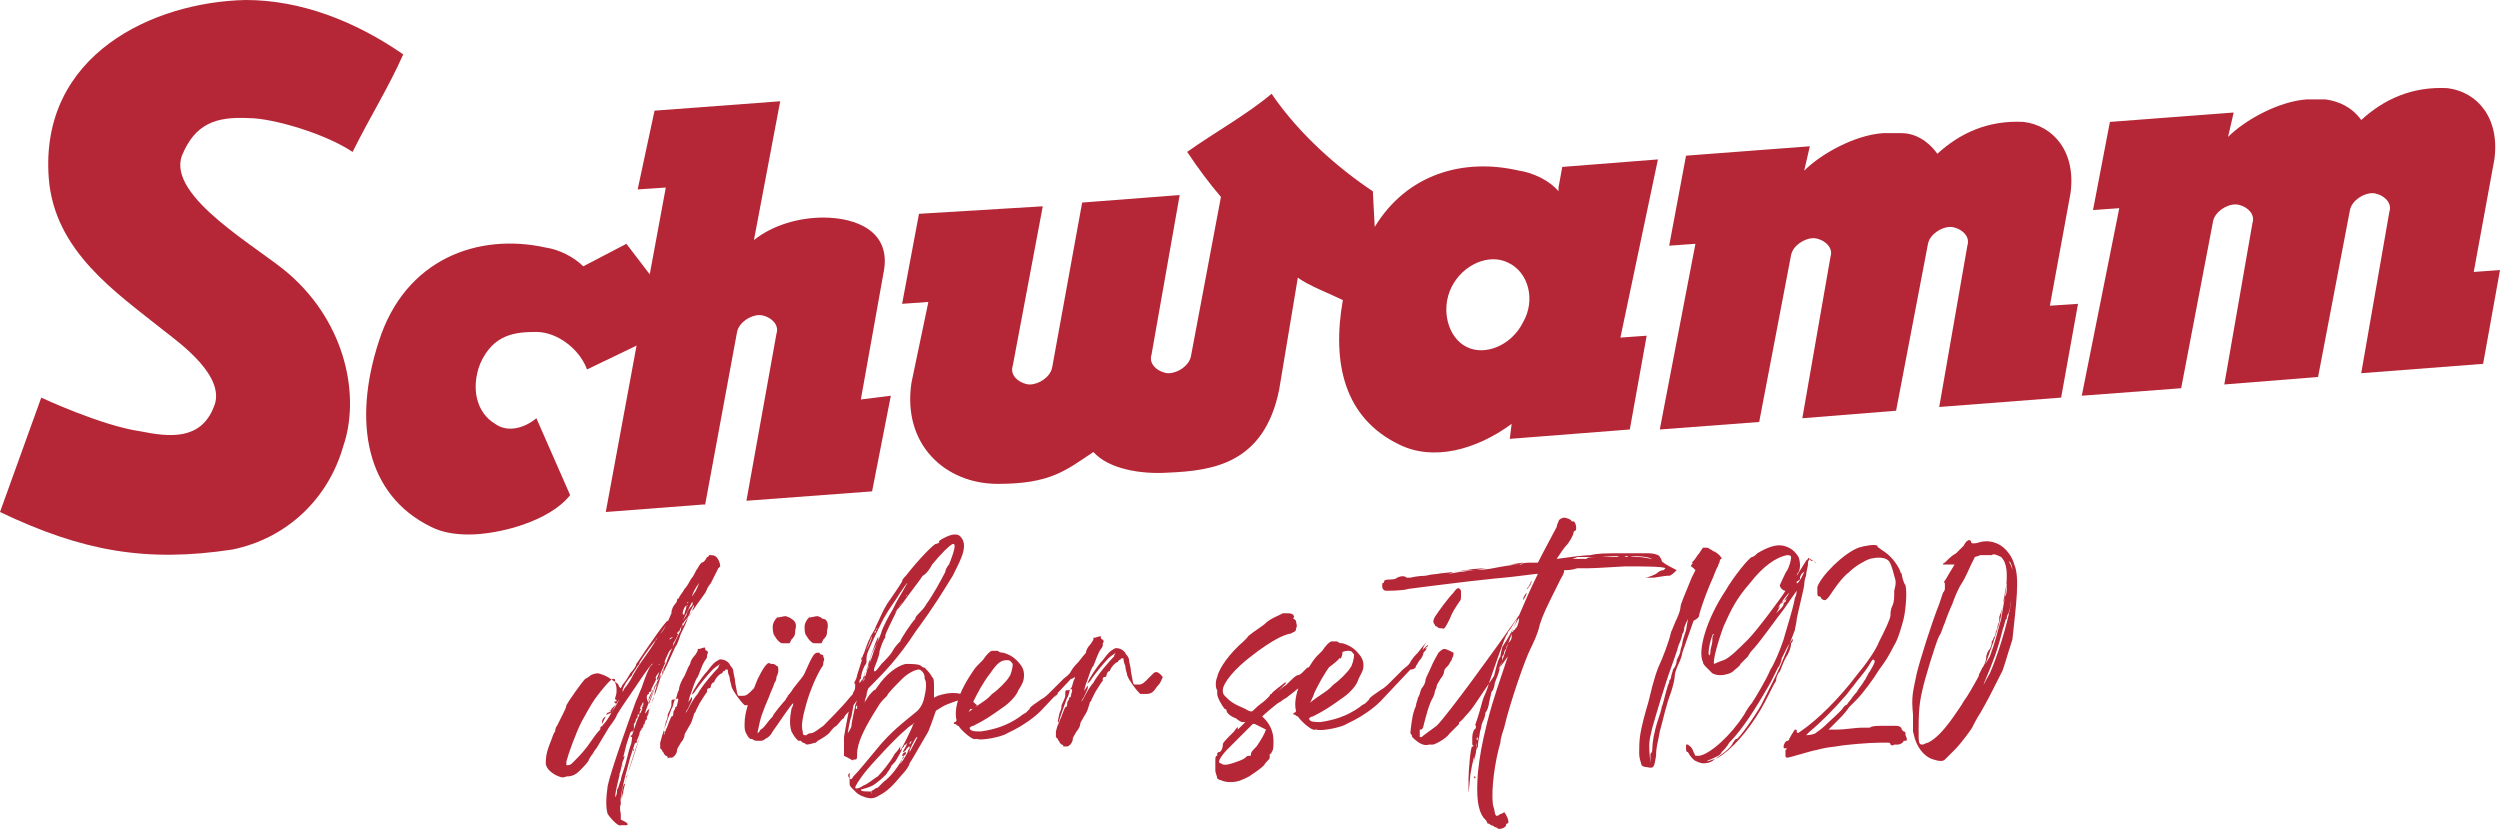 <?xml version="1.0" encoding="UTF-8"?><svg id="Ebene_1" xmlns="http://www.w3.org/2000/svg" viewBox="0 0 133.3 44.2"><defs><style>.cls-1{fill:#b52736;}</style></defs><path class="cls-1" d="m33.4,13l-2.3,1.2c-.5-.5-1.3-.9-2-1-3.6-.8-7.5.6-8.9,5-1.4,4.3-.7,8.2,2.8,9.9.6.3,1.3.4,2,.4h0c1.6,0,4.3-.7,5.4-2.1l-1.8-4.1c-.6.5-1.5.8-2.2.3-1-.6-1.3-1.9-.8-3.2.7-1.6,1.9-1.7,3-1.7s2.3.9,2.7,2l2.7-1.3.7-3.7-1.3-1.7h0Z"/><path class="cls-1" d="m45.9,21.3l1.2-6.7c.5-2.3-1.5-3-3.2-3-1.3,0-2.7.4-3.7,1.2l1.4-7.4-6.7.5-.9,4.2,1.5-.1-3.2,17.3,5.2-.4h.1l1.7-9.2c.1-.5.7-.9,1.2-.9.4,0,1.1.4.9,1l-1.6,8.9,6.7-.5,1-5.1-1.6.2h0Z"/><path class="cls-1" d="m109.3,16.3l1.1-6c.3-2.2-.9-3.6-2.5-3.8-1.9-.1-3.4.6-4.6,1.7h0c-.5-.7-1.2-1.1-1.9-1.1h-1c-1.5.1-3.3,1.1-4.2,2l.3-1.3-6.6.5-.9,4.8,1.4-.1-1.9,9.9,5.3-.4,1.7-8.9c.1-.5.7-.9,1.2-.9.4,0,1.1.4.9,1l-1.5,8.6,5-.4,1.7-8.9c.1-.5.7-.9,1.2-.9.4,0,1.1.4.9,1l-1.5,8.6,6.5-.5.9-5-1.5.1h0Z"/><path class="cls-1" d="m131.9,14.5l1.1-6c.3-2.2-.9-3.6-2.5-3.8-1.9-.1-3.4.6-4.6,1.7h0c-.5-.7-1.2-1-1.9-1.1h-1c-1.5.1-3.3,1.1-4.2,2l.3-1.3-6.6.5-.9,4.7,1.4-.1-2,10,5.3-.4,1.7-8.9c.1-.5.7-.9,1.2-.9.4,0,1.1.4.9,1l-1.5,8.6,5-.4,1.7-8.9c.1-.5.7-.9,1.2-.9.4,0,1.1.4.9,1l-1.5,8.6,6.5-.5.9-5-1.4.1h0Z"/><path class="cls-1" d="m2.6,9.5c.3,3.9,3.6,6.1,6.1,8.1.9.7,3.4,2.5,2.7,4.1-.7,1.8-2.4,1.6-3.9,1.3-2.1-.3-5.3-1.8-5.3-1.8l-2.2,6.1c4.4,2.1,7.8,2.7,12.4,2,2.9-.6,5.1-2.7,5.9-5.5.9-2.6.2-6.5-2.9-9.2-1.6-1.4-6.5-4.1-5.7-6.3.7-1.7,1.8-2.1,3.6-2,1.2,0,4,.8,5.5,1.8,1-2,1.9-3.4,2.7-5.2-2.6-1.8-5.5-2.9-8.4-2.9C8.2.1,2.1,2.9,2.6,9.5h0Z"/><path class="cls-1" d="m88.4,8.5l-5.1.4-.2,1.1v.2c-.5-.6-1.4-1-2.1-1.1-3-.7-6,.2-7.7,3l-.1-1.9c-1.8-1.2-3.9-3-5.4-5.2-1.3,1.1-3.1,2.1-4.5,3.1.6.9,1.2,1.7,1.8,2.4h0l-1.6,8.5c-.1.5-.7.9-1.2.9-.4,0-1.1-.4-.9-1l1.5-8.5-5.2.4-1.6,8.8c-.1.5-.7.9-1.2.9-.4,0-1.1-.4-.9-1l1.6-8.5-6.6.4-.9,4.8,1.4-.1-.9,4.3c-.5,3.3,1.8,5.4,4.6,5.4s3.6-.7,5.1-1.7c.8.9,2.5,1.2,4,1.1,2.4-.1,5.1-.5,5.9-4.4l1-6c.5.4,1.8.9,2.4,1.2-.6,3.4.1,6.3,3,7.7,1.8.9,4.1.3,6-1.1l-.1.8,6.4-.5.9-5-1.4.1,2-9.5h0Zm-7.2,8.7c-.6,1.2-2,1.8-3,1.3s-1.4-2-.8-3.2,2-1.8,3-1.3c1.1.5,1.5,2,.8,3.2h0Z"/><path class="cls-1" d="m34,35.8h0l.1-.1c0-.1,0,0-.1.1h0Zm-1.7,2.4c0,.1-.1.1,0,0q-.2.1-.2.3v.1s.2-.4.2-.4h0Zm5.4-6.8c.1-.2.2-.3.2-.3l.2-.4.2-.4.1-.1c0-.2-.1-.4-.2-.5s-.2-.1-.4-.1c0,0,0,.1-.1.1-.1.2-.2.3-.3.3,0,0-.1.1-.2.3-.1.1-.2.4-.3.5-.1.1-.2.4-.4.6-.1.2-.3.4-.3.5-.1,0-.1.1-.1.1,0,0,0,.1-.1.2-.1.1-.2.3-.2.5-.3.7-.4.9-.6,1.1-.1.1-.2.3-.2.3l-.1.1q0,.1,0,0c.1-.1,0,.1-.5.8-.3.4-.6.9-.7,1.1s-.3.5-.4.6l-.1.2v-.1c0-.1.2-.5.5-.8,0-.1.2-.3.3-.5.1-.2.5-.8.9-1.3s.7-1,.7-1q.1-.1,0-.1c-.1,0-1,1.3-1.6,2.2-.1.1-.1.2-.1.2,0,0-.1.2-.3.4-.1.2-.3.5-.4.6l-.1.2-.1-.1c0-.1-.1-.2-.3-.3-.4-.3-.5-.3-.8-.4q-.2,0-.4.1c-.1.1-.3.2-.3.2-.2.2-.9,1.2-1,1.4,0,.1-.1.3-.2.5l-.3.6c-.1.1-.1.3-.1.3-.1.1-.1.2-.3.7-.2.5-.2.8-.2,1,0,.3.4.6.7.7q.2.1.4,0c.3,0,.5-.1.7-.3s.5-.5.5-.6c0,0,.1-.2.2-.3.1-.2.2-.3.2-.3,0,0,.3-.5.6-1,.1-.2.4-.5.5-.8.3-.5.4-.6,1-1.5s.9-1.3.9-1.2l-.1.1c-.1.1-.3.6-.5,1.2-.1.2-.2.5-.3.7-.4,1.1-1.3,3.6-1.5,4.5-.1.7-.1,1.2,0,1.5.2.3.6.7.7.6h.3c.1,0,.1-.1-.1-.2l-.2-.1v-.3c-.1-.4,0-.7.2-1.5.2-.9.9-2.9,1.4-4.3.1-.2.2-.5.2-.6,0-.2.1-.3.1-.4h0l.2-.4c.1-.2.2-.6.3-.8.2-.6.8-1.9,1.2-2.5.8-1.2.9-1.2,1-1.5h0Zm-3.7,4.1q.1-.2.1-.1s0,0-.1.1l-.1.1.1-.1h0Zm-1.4,2.5c-.1.2-.3.5-.4.6s-.2.3-.2.3h0s0-.1.1-.1q0-.1,0,0t0,0v-.1l-.1.1v.1s-.2.2-.4.5c-.4.6-.7.9-.9,1.1-.1.1-.2.2-.2.2,0,0-.1.1-.2.1h-.1v-.2c.1-.4.5-1.5.8-2.1.5-.9.6-1.1,1-1.6s.6-.7.7-.7.1,0,.1.2c.1.2.1.6,0,.8v.1c.1,0,.1.1,0,.1s0,.1,0,.1q.1,0,0,.1l-.1.1h0l-.1.1s0,.1-.1.1c0-.1,0,0,.1.1-.1-.1-.1,0-.2,0l-.1.1q.1,0,.3-.1c.2-.4.4-.7.4-.7,0,0,0,.1-.4.7h0Zm4.6-6.8c.1-.2.1-.1-.1.3l-.2.3c0-.1.2-.5.3-.6h0Zm-.4,1.2c-.1.1-.2.3-.2.4l-.2.3.5-1q.1.1-.1.3h0Zm0-.6h0q.1,0,0,0,0,.1,0,0h0Zm-.1.3s0-.1,0,0h.1c0-.1,0,0,0,0h-.1c0,.1-.1.1,0,0-.1.1-.1,0,0,0h0Zm-.1.2h0c.1-.1.1,0,0,0,0,.2-.1.3-.1.4s-.1.1-.1,0,.1-.4.2-.4h0Zm-.2.9v.2l-.1.2c0-.1.1-.4.1-.4h0Zm-.3.6c0-.1.1-.1.1-.2h0c0,.1,0,.2-.1.2v.1-.1h0Zm-.4.3q.1,0,0,0,0-.1.1-.1c.1-.1.1,0-.1.1q.1.1,0,0h0Zm-.2.5q0,.1,0,0,0,.1,0,0-.1,0,0,0h0Zm-.2.5q0-.1,0,0h0q-.1.1,0,0h0Zm-.2.3s.1,0,0,0c.1,0,.1.1,0,0q0,.1,0,0c0,.1,0,0,0,0h0Zm-.3.4h0s-.1,0,0,0c-.1,0,0,0,0,0h0Zm-.3.6h0q0,.1,0,0h0Zm.1.6h0v-.1h0c.1,0,.2-.1.1-.2v-.1s0-.1,0,0v.2l.3-.6h0c-.1,0,0-.2.1-.3q.1-.2,0,.1c-.1.2-.1.3,0,.2l-.3.8q-.2.6-.2.5c-.2-.3-.1-.5,0-.5h0Zm-.5.5q.1,0,0,0,0,.1,0,0h0Zm0,.5s0-.1,0,0c0-.1.1-.2.1-.2,0,0,.1,0,0,0s-.1,0,0-.2.1-.2.1-.1v.1h-.1c.1-.1.1.1,0,.3s-.1.3-.1.2q.1,0,0-.1c0,.1-.1.1,0,0h0Zm.3.2s0,.1,0,0q-.1.1,0,0-.1,0,0,0h0Zm-1.2,2.5s0-.1,0,0h0Zm0,.1h0c0,.1-.1.1,0,0-.1.1-.1,0,0,0h0Zm-.1.3h0q0,.1,0,0h0Zm-.1.2c0-.1.1-.1,0,0,.1,0,0,0,0,0v.1-.1h0Zm-.1.8c0,.1,0,.3-.1.4v.2-.2c0-.3.2-1,.4-1.9.1-.2.1-.3.1-.3l-.1.1v.1s.1-.4.2-.8c.2-.6.2-.7.3-.7,0,.1,0,0,.1-.1v-.3s.1-.1.1-.2.1-.1.1-.2v-.1h.1s-.1.2-.2.5l-.2.6c-.1,0-.1.1,0,.1,0,0,0,.3-.1.5-.1.3-.2.8-.3,1.1-.1.3-.2.6-.2.7-.1.2-.1.4-.2.5h0Zm3.8-9.2c-.1.3-.3.7-.4.9-.1.3-.2.6-.3.7-.1.2-.3.7-.6,1.3l-.2.4-.2.6c-.1.3-.2.5-.2.5,0,.1-.4,1.1-.4,1.2,0,0,0,.1-.1.2-.1.3-.8,2.6-.9,2.7,0,.1,0,.3-.1.4q-.1.4-.1.6v.2s0-.3.1-.8h0c-.1,0-.2.8-.2,1.1,0,.2,0,.3,0,.1-.1-.4.2-1.5.5-2.6.5-1.6.7-2,.6-1.8,0,0-.1.3-.2.5s-.1.4-.1.5c0,0,.2-.4.2-.5,0,0,0-.1.1-.2,0-.1.1-.1.1-.2,0,0,0-.1.1-.2,0-.1.1-.1.1-.2v-.1c.1-.1.1-.3.1-.4l-.1.1q-.1.2-.1.1c0-.1,1-2.6,1.1-2.7.1-.1,0,.1-.1.3s-.1.3-.1.3c0,0,.1-.1.1-.2s.1-.3.1-.3q.1-.2,0-.1c-.1.1-.1,0,.1-.4.1-.2.2-.5.2-.6s.1-.2.1-.2v-.2.1s-.1.1-.1.2c0,0-.1.1-.1.2,0,0-.1.2-.1.3s-.1.3-.1.4c-.1.1-.1.2-.1.2,0,0,.1-.1.1-.2s.1-.2.1-.2c0-.1.1-.2.2-.3s.1-.3.1-.3c0,0,.2-.3.3-.6.1-.3.3-.6.4-.7.1-.1.2-.3.2-.4.1-.2.2-.4.2-.3s-.1.2-.1.2c.1-.1,0,.2-.2.4h0Zm-2.9,3.2l-.1.2.1-.2c.1-.1.2-.2.2-.2-.1,0-.1.1-.2.2h0Zm.1,3.4l-.1.1q0,.1.1,0c.1,0,.1-.1,0-.1h0Zm-.1.4l-.1.2h0v-.1c.1.1.1,0,.1-.1.1.1,0,0,0,0h0Zm1.4-3.9s-.1.3-.3.6c-.3.8-.4.9-.4.9,0,.1.1-.2.1-.3l.2-.4c.3-.3.5-.8.4-.8h0Zm-1,1.9l.1-.3s0,.1-.1.1c.1.1,0,.2,0,.2h0Zm-.6,1.7s0-.1.1-.2c.1-.1.1-.2.1-.1h0v-.1s-.1,0-.1.2c-.1.1-.1.2-.1.2h0Zm6.8-3.1c-.1.1-.3.3-.4.4-.2.2-.3.2-.4.2h-.2c-.1,0-.1-.2-.2-.7,0-.2-.1-.5-.1-.6,0-.2-.2-.3-.2-.4l-.1-.1c-.1-.1-.4-.2-.5-.1-.2.1-.3.2-.6.6-.3.3-.8,1.1-.8,1.2-.1.1.1,0,.2-.2.2-.3.7-.9.9-1.1.1-.1.4-.3.4-.3,0,0-.1.1-.1.2-.2.2-.9,1-1.1,1.4-.1.1-.3.4-.4.6-.2.4-.3.5-.2.3.1-.1.3-.6.3-.6v-.1q0-.1-.1.1c-.1.1-.1.2-.1.2,0,0,0-.2.2-.7.1-.3.2-.6.3-.7.1-.2.2-.6.4-.9.1-.1.1-.2.1-.2v-.1c.1-.1,0-.2,0-.2,0,0-.1,0-.1-.1s0-.1-.3,0h-.1v.1s-.1.2-.2.3-.2.3-.2.4c-.2.3-.2.5-.4.8-.1.2-.2.4-.2.6-.1.1-.1.4-.2.5s-.1.4-.2.5c-.3.8-.5,1.4-.6,1.8v.3l.1.1c0,.1.1.1.1.2l.1.1s.1,0,.1.1,0,0,.1,0h.1c.1,0,.3-.2.3-.4,0-.1.1-.2.2-.4.1-.1.2-.3.2-.4s.1-.2.2-.4c.2-.3.2-.4.3-.7,0-.1.1-.1.1-.2l.2-.4c.2-.3.3-.5.4-.6v-.1s0-.1.1-.1c0,0,.1,0,.1-.1s.1-.2.1-.2c0,0,.1,0,.1-.1.1-.2.3-.4.4-.4h0s.1-.2.1-.1h0l.1-.1h.1s0,.2.1.4c0,.2.1.4.1.5.1.3.5.8.6.9l.1.1h.3c.3,0,.4-.1.6-.4.2-.2.2-.3.3-.5q-.2-.5-.5-.2h0Zm-4.2.5q.1,0,0,0s0,.1,0,0q0,.1,0,0h0Zm-.8,2.4q0,.1,0,0,0,.1,0,0c0,.1,0,0,0,0q.1,0,0,0h0Zm.7-1.8c0,.1-.1.1-.1.1v.1s-.1.1-.1.2,0,.2-.1.2c0,0-.1.2-.2.5-.1.2-.2.5-.2.5q-.1.1,0,0v-.1h0s.1-.1,0-.1h0s0-.1.1-.5c.1-.2.1-.3.1-.4h0s.2-.4.2-.5v-.2q0-.1.1-.1h.1c.3-.2.1.2.1.3h0Zm.2-.7s-.1.1,0,0q-.1,0,0,0h0Zm9.7-.7s-.1.1-.2.3-.3.5-.5.7c-.4.5-1.2,1.3-1.4,1.5-.3.2-.5.4-.7.4q-.1,0-.2.1h-.1q-.1,0-.1-.2c-.1-.3,0-.8.2-1.5s.5-1.4.8-1.9c.1-.1.1-.2.1-.3.1-.2,0-.2,0-.3s-.1-.1-.1-.1c0,0-.1,0-.1-.1h-.1c-.2,0-.3.2-.7,1.1-.1.2-.2.3-.6.8-.1.2-.3.4-.3.4,0,.1-.1.1-.1.2-.1.1-.7.8-.7.9-.2.2-.4.5-.5.6s-.2.1-.2.2l-.1.1v-.1c.1-.4.1-.6.3-1.1.1-.3.3-.7.4-1,.1-.2.2-.5.2-.5,0,0,.1-.1.1-.3.1-.2.1-.3.1-.4q0-.2-.1-.2-.1-.1-.2-.1h-.1s-.1-.1-.2,0-.2.2-.5.8c-.4,1-.7,1.7-.7,2.4,0,.3,0,.4.2.7l.1.1h.1c.1.1.2.1.4.1.1,0,.2,0,.3-.1.2-.1.3-.2.4-.4.3-.4,1-1.5,1.1-1.5,0,0,0,.1-.1.3-.1.5-.1.9,0,1.2.1.2.3.5.4.5h.1l.1.1c.1,0,.2.1.2.1.2,0,.4-.1.5-.1l.1-.1c.2-.1.5-.3.6-.4.1-.1.2-.3.4-.4.2-.2.3-.4.4-.4,0-.1.1-.2.2-.3.2-.2.5-.7.6-.8.2-.4.2-.5.2-1,0,.1,0,0,0,0h0Zm-3.8-3.2s-.1-.1-.2-.1c-.1-.1-.3,0-.4,0s-.1.1-.1,0h0c-.1,0-.3.3-.3.5,0,.1,0,.4.1.5.1.2.3.4.4.4h.4l.1-.2c.2-.2.2-.3.2-.5.1-.3,0-.5-.2-.6h0Zm1.7,0c-.1,0-.1-.1-.2-.1-.1-.1-.3,0-.4,0s-.1.1-.1,0h0c-.1,0-.3.3-.3.5s0,.4.1.5c.1.2.3.4.4.4h.4l.1-.2c.2-.2.2-.3.2-.5.1-.3,0-.6-.2-.6h0Zm4.2,7.3h.1l.1-.1v-.1c-.1,0-.2.1-.2.2h0Zm3.4-3.2c-.4-.2-.9-.2-1.5,0l-.2.1v-.5c0-.4,0-.5-.1-.6-.1-.2-.3-.4-.4-.5-.1,0-.2-.1-.2-.1-.1-.1-.6-.1-.8-.1-.5.1-1.1.6-1.5,1.2-.1.1-.1.2-.2.2-.2.2-.3.3-.4.5-.1.1-.1.2-.1.2,0,0,0-.2.1-.4,0-.2.1-.4.1-.4,0,0,.1-.1.2-.2.5-.5,1.4-1.4,2.3-2.8,1.1-1.5,1.5-2.2,2-3,.4-.8.6-1.2.6-1.6q0-.3-.2-.5c-.1-.1-.2-.1-.3-.1-.2,0-.4.1-.6.2-.2.1-.3.2-.2.2h0s-.1.1-.2.1-.9.8-1.6,1.7c-.1.1-.2.2-.2.3-.1.2-.6.9-.8,1.2-.3.5-.3.6-.6,1.2-.1.3-.3.5-.3.6-.2.3-.5,1.4-.7,2,0,.1-.1.3-.1.3,0,0-.1.1,0,.2,0,.1,0,.3-.1.4-.2.7-.4,1.8-.5,2.4v1l.2.1c.2.1.3.2.3.1h.1c.1,0,.1-.1.1-.3,0-.6.4-1.4,1.1-2.5.1-.2.3-.4.3-.4h0l.2-.2c0-.1.5-.6.8-.9.3-.3.7-.5.9-.5.1,0,.3.2.3.4v.1c.1.1.1.5,0,.9q-.1.6-.5.9c-.6.5-1.3,1-2.1,2-.5.6-.9,1.1-1.2,1.4-.1.2-.2.2-.2,0v-.2.2-.2c-.1.1-.1.2,0,.3v.3q0,.1.1.2c.1.1.2.2.2.2.1.1.2.2.5.3s.5.1.8-.1c.4-.2.7-.5,1.2-1.1.2-.2.4-.5.4-.6.2-.3.7-1.2,1-1.7.2-.5.4-1.1.4-1.1,0,0,.3-.2.5-.3.5-.2,1-.4,1.2-.3.1,0,.1.1.1.3v.2h.2q.1-.1.2-.2c-.3-.2-.3-.4-.6-.5h0Zm-1.8-7c.5-.6.9-1,1.1-1.1q.1,0,.1.1c0,.2-.1.5-.3,1-.1.1-.2.3-.2.4-.2.4-.7,1.3-1,1.7-.1.2-.3.4-.4.5s-.2.2-.2.3c-.2.2-.8,1.1-.8,1.2l-.1.1s-.2.2-.3.4c-.1.2-.4.5-.6.7-.3.4-.4.5-.4.3,0-.1.3-.7.3-1,.1-.3.2-.6.3-.7v-.1c0-.1.4-.9.5-1.1l.1-.2c-.1,0,0,0,.3-.4.5-.7.9-1.2,1.1-1.5.2-.1.4-.4.5-.6h0Zm-2,2.6l.4-.6h0s-.1.2-.2.3c-.1.2-.2.3-.2.3h0Zm.6-.9q0-.1,0,0c0-.1.1-.1,0,0h0Zm-1.6,1.8c0-.1.1-.1.1-.1,0,0-.1.1-.1.1v.1c-.1.1-.1,0,0-.1h0Zm-.2.3s0,.1,0,0c0,.2-.3.8-.4.9,0,0-.1.1-.1.2-.1.1-.1.2-.1.2.1,0,.6-1.3.6-1.3h0Zm-.6,2.3h0c0-.2.1-.5.2-.7.1-.1.1-.2.1-.2v-.2s0-.2.1-.4c.2-.5.7-1.5.8-1.7.4-.7.6-.9.9-1.4.4-.6.5-.7.2-.2-.1.2-.3.5-.4.7l-.2.4c-.2.3-.6,1.1-.6,1.2,0,0-.1.3-.2.5-.3.6-.4.8-.4,1,0,.1-.1.3-.1.4-.1.1-.1.4-.2.5-.1.3-.2.4-.2.4-.1,0-.1-.3,0-.3h0Zm-.4,2.3h0v-.2q0-.1,0,0v.2h0Zm.1-.3c0,.1,0,0,0-.1s0-.1,0,0v.1h0Zm0-.3h0q0-.1,0,0,0-.1,0,0h0Zm.1-.3v.2c-.1,0-.1-.1,0-.2h0q0-.1,0,0h0Zm.1-.3h0v-.2q0-.1,0,0v.2h0Zm0-.5s0,.2-.1.4c0,.2-.1.4-.1.4,0,.1-.2.9-.2,1.1,0,.1-.2.4-.2.4,0,0,.1-.7.2-.9.1-.6.2-1,.2-1.1s.1-.1.1-.2q0,.1.1-.1-.1,0,0,0h0Zm0,.3h0q0-.1,0,0,0-.1,0,0,.1,0,0,0h0Zm.2-.8s0-.2.1-.3c0-.1.1-.3.1-.3,0,0,.1-.2.1-.3s.1-.2.1-.3.1-.3.2-.6.2-.5.2-.5c.1-.1,0,.2-.2.7-.2.6-.3.9-.5,1.2,0,.3,0,.4-.1.4q0,.1,0,0h0Zm-.4,5.7c0-.1.2-.4.5-.8.4-.5,1.7-1.9,2.2-2.3.2-.2.4-.3.4-.3,0-.1.1,0,0,0-.1.3-.7,1.5-.7,1.4v-.2s-.1.2-.3.4c-.2.4-.7,1-.9,1.2-.2.1-.5.4-.8.5-.1.1-.4.2-.4.1h0Zm.9.3q-.1,0,0,0c-.1,0,0-.1,0,0,.1-.1,0,0,0,0h0Zm.2-.1h0q-.1,0,0,0h0Zm.1-.1q-.1.1,0,0,.1,0,0,0,.1,0,0,0h0Zm1.4-1.4h0q0-.1,0,0c0-.1,0,0,0,0h0Zm.3-.6l-.1.1v.1h0c0,.1-.6,1-1,1.4-.1.1-.3.2-.3.3l-.1.1.1-.1.1-.1h0l.2-.2h.1c.1,0,.2-.1.2-.2,0,0,0-.1.1-.1l.1-.1c0-.1.1-.2.1-.2h.1l.1-.1.1-.1q.1-.1.1-.2s0-.1.1-.2l.1-.1q-.2-.3-.1-.3-.1,0,0,0-.1-.1,0,0v-.1s.3-.7.4-.7c.1-.1-.3.6-.4.8h0Zm0-.4v-.1l.1-.1c0,.1-.1.2-.1.2h0Zm.1-.4c.1,0,.1-.1,0,0q.1,0,0,0,0,.2,0,0h0Zm.3-.8c-.1.2-.5,1-.6,1.3-.2.3-.2.4,0,.2q.1-.2.1-.1h0s0-.1.1-.1v.1s-.1.1-.1.2c-.1.2-.4.7-.4.6,0,0,.1-.1.1-.2.1-.1.1-.2.1-.2h0s-.1.1-.1.2c-.3.5-.6.9-1,1.2-.1.1-.2.2-.2.2l-.1.1s-.1,0-.2.1q-.2.1-.1.1h.1-.3c-.2,0-.4,0-.4-.1h0s.4-.1.6-.2c.2-.1.8-.6.8-.7,0,0,.1-.1.2-.3,0-.1.2-.2.3-.4q.3-.5.3-.6h0l.1-.1s0-.1.1-.1c.1-.1.3-.5.5-.9.1-.3.2-.5.1-.3h0Zm8.5-2.5c.1-.1.1-.2.2-.3s.2-.3.2-.4c.2-.2.2-.3.1-.2h0s0-.1.1-.1c.1-.2,0-.1-.2.1q-.1.2,0-.1c.1-.2.2-.3.2-.3,0,0-.2.2-.5.6-.1.1-.3.3-.4.5s-.3.3-.4.4l-.7.7c-.1.1-.3.3-.5.4-.3.2-.4.3-.3.2q0-.1,0,0c-.1.1-.3.2-.3.3l-.2.2s-.2.1-.3.2c-.7.5-1.4.7-2.1.8-.3,0-.6,0-.6-.2,0,0,.1-.1.2-.1.6-.3.9-.5,1.6-1,.3-.2.7-.6.8-.9.2-.3.3-.5.3-.8s-.1-.5-.4-.8c-.2-.2-.4-.3-.7-.4-.1,0-.2,0-.3-.1h-.3c-.1,0-.3.2-.5.5-.1.1-.2.2-.3.3-.2.2-.7,1-.9,1.5-.2.5-.3,1-.2,1.4,0,0,0,.1-.1.1q-.1.1,0,.1c.1,0,.1.1.2.1.2.3.8.8.9.7h.1c.2.1,1.3-.1,1.6-.3,0,0,.2-.1.4-.2.4-.2,1-.6,1.4-1,.2-.2,1.4-1.5,1.6-1.7.1,0,.2-.1.3-.2h0Zm-5.5,1.4c.2-.4.5-1,.9-1.5.4-.6.6-.7.9-.7.2,0,.2.1.3.2,0,.2-.1.6-.2.7-.1.2-.6.7-.9.9-.1.1-.2.2-.2.2-.1.1-.4.3-.7.5l-.4.3c0,.1.2-.3.3-.6h0Zm4.5-.4c-.1.1-.2.2-.3.3q-.1.1.1-.1c.2-.3.3-.4.2-.2h0Zm5.1-1.1c-.1.1-.3.3-.4.4-.2.2-.3.2-.4.2h-.2c-.1,0-.1-.2-.2-.7,0-.2-.1-.5-.1-.6,0-.2-.2-.3-.2-.4l-.1-.1c-.1-.1-.4-.2-.5-.1-.2.1-.3.2-.6.6-.3.3-.8,1.1-.8,1.2-.1.1.1,0,.2-.2.2-.3.7-.9.9-1.1.1-.1.4-.3.4-.3,0,0-.1.1-.1.2-.2.2-.9,1-1.1,1.4-.1.1-.3.4-.4.6-.2.4-.3.5-.2.3.1-.1.3-.6.3-.6v-.1q0-.1-.1.1c-.1.1-.1.2-.1.2,0,0,0-.2.2-.7.1-.3.2-.6.3-.7.1-.2.2-.6.4-.9.1-.1.1-.2.1-.2v-.1c.1-.1,0-.2,0-.2,0,0-.1,0-.1-.1s0-.1-.3,0h-.1v.1s-.1.2-.2.3-.2.3-.2.4c-.2.3-.2.5-.4.8-.1.2-.2.4-.2.6-.1.1-.1.4-.2.5s-.1.4-.2.5c-.3.8-.5,1.4-.6,1.8v.3l.1.1c0,.1.1.1.1.2l.1.1s.1,0,.1.1h.2c.1,0,.3-.2.3-.4,0-.1.1-.2.2-.4.1-.1.2-.3.2-.4s.1-.2.2-.4c.2-.3.2-.4.3-.7,0-.1.1-.1.1-.2l.2-.4c.2-.3.3-.5.4-.6v-.1s0-.1.1-.1c0,0,.1,0,.1-.1s.1-.2.1-.2c0,0,.1,0,.1-.1.1-.2.3-.4.4-.4h0s.1-.2.1-.1h0l.1-.1h.1s0,.2.1.4c0,.2.1.4.1.5.1.3.5.8.6.9l.1.1h.3c.3,0,.4-.1.6-.4.2-.2.2-.3.3-.5q-.3-.4-.5-.2h0Zm-4.3.5q.1,0,0,0,0,.1,0,0,0,.1,0,0,0,.1,0,0h0Zm-.7,2.5q-.1,0,0,0-.1,0,0,0-.1,0,0,0,0-.1,0,0h0Zm.6-1.8c0,.1-.1.1-.1.1v.1s-.1.1-.1.2,0,.2-.1.2c0,0-.1.2-.2.5-.1.2-.2.5-.2.5q-.1.1,0,0v-.1h0s.1-.1,0-.1h0s0-.1.1-.5c.1-.2.1-.3.1-.4h0s.2-.4.2-.5v-.2q0-.1.1-.1h.1c.3-.2.1.2.1.3h0Zm.2-.8q0,.1,0,0c0,.1,0,0,0,0h0Zm13.9-1.6l-.2.1-.1.1s-.1,0-.1.1c0,0-.2.2-.3.2h-.1s-.1,0-.4.2c-.1.1-.2.2-.3.2,0,0-.1.1-.2.2-.1.1-.2.2-.3.2s-.3.2-.6.5c-.3.2-.5.4-.5.4h0s.1-.1.4-.4l.1-.1h-.1c-.1.1-.7.5-.7.6,0,0-.1,0-.1.1,0,0-.1.1-.2.2-.2.2-.3.2-.7.6q-.1.1-.4-.1c-.7-.3-.8-.4-1.1-.7-.1-.1-.1-.2-.1-.3,0-.4.7-1.2,1.5-1.8.5-.4,1.1-.8,1.5-1q.2-.1.5-.2c.2,0,.2-.1.3-.1l.1-.1v-.1c.1-.1,0-.3,0-.4l-.1-.1s-.1,0,0-.1c0-.1-.1-.2-.3-.2h-.3l-.2.1c-.2.1-.5.2-.8.5-.4.3-.9.6-.9.7,0,0-.1.1-.2.2-.7.6-1.3,1.4-1.4,1.9-.1.2-.1.6,0,.7v.2c0,.2.3.7.4.8,0,0,.1,0,.1.1s.2.3.5.4c.1.1.3.2.3.2h.2l-.4.4v-.1q0-.1-.2.2c-.5.5-.6.6-.6.7,0,.2-.1.4-.2.4,0,0-.1,0-.1.1v.1c-.1,0-.1.1-.1.3v.5c0,.1.1.3.1.4,0,0,.1.1.2.1q.2.1.5.1c.4,0,.6-.1,1-.3.3-.2.6-.4.8-.6.1-.2.3-.3.3-.4v-.2h0q.1,0,.1-.1c.1-.1.1-.3.1-.6,0-.5-.2-.9-.5-1.2l-.1-.1s.2-.2.7-.6c.1-.1.3-.2.3-.2,0,0,.1-.1.3-.2.1-.1.4-.3.5-.4.1-.1.3-.2.4-.3s.3-.2.4-.3c0,0,.1-.1.2-.1.2-.1.5-.4.6-.4,0,0,.7-.5.7-.6h.1c.2-.4,0-.7-.3-.4h0Zm-3.7,4.2h0c-.1.3-.3.6-.5.9-.2.2-.3.3-.3.4s0,.1-.1.1-.1,0-.2.1-.4.2-.7.3c-.3.1-.5.1-.6,0q-.1,0-.1-.1c0-.1.2-.4.4-.6.3-.3.8-.8,1.1-1.1l.3-.3h.1s.2.1.4.2l.2.1h0Zm8-3.4c.1-.1.1-.2.2-.3s.2-.3.2-.4c.2-.2.2-.3.1-.2h0s0-.1.1-.1c.1-.2,0-.1-.2.1q-.1.2,0-.1c.1-.2.2-.3.2-.3,0,0-.2.2-.5.6-.1.1-.3.3-.4.5s-.3.3-.4.4l-.7.7c-.1.1-.3.3-.5.4-.3.2-.4.3-.3.2q0-.1,0,0c-.1.1-.3.2-.3.3l-.2.2s-.2.1-.3.2c-.7.5-1.4.7-2.1.8-.3,0-.6,0-.6-.2,0,0,.1-.1.2-.1.6-.3.9-.5,1.6-1,.3-.2.7-.6.8-.9s.3-.5.3-.8-.1-.5-.4-.8c-.2-.2-.4-.3-.7-.4-.1,0-.2,0-.3-.1h-.3c-.1,0-.3.2-.5.5-.1.1-.2.2-.3.3-.2.2-.7,1-.9,1.5-.2.5-.3,1-.2,1.4,0,0,0,.1-.1.1q-.1.1,0,.1c.1,0,.1.1.2.1.2.3.8.8.9.7h.1c.2.1,1.3-.1,1.6-.3,0,0,.2-.1.4-.2.4-.2,1-.6,1.4-1,.2-.2,1.4-1.5,1.6-1.7.2,0,.3-.1.3-.2h0Zm-5.4,1.4c.2-.4.5-1,.9-1.5.4-.6.6-.7.9-.7.2,0,.2.1.3.2,0,.2-.1.6-.2.7-.1.2-.6.7-.9.9-.1.1-.2.2-.2.2-.1.1-.4.3-.7.5l-.4.3c0,.1.2-.3.3-.6h0Zm4.4-.4c-.1.1-.2.2-.3.3q-.1.1.1-.1c.3-.3.4-.4.2-.2h0Zm14.1-6.6q-.1,0,0,0c0-.1-.1-.2-.1-.2,0-.1-.3-.2-.6-.2h-1.4c-.9,0-1.3,0-1.7.1-.3,0-1.1.1-1.8.2.2-.3.4-.6.5-.7.2-.2.4-.6.4-.7,0,0,0-.1.1-.1.1-.1,0-.5-.1-.5h-.1c0-.1-.3-.2-.4-.2s-.3.1-.3.2c0,0-.1.2-.1.3-.1.2-.7,1.3-1,1.9h-.4c-.1,0-.4,0-.6.1-.3,0-.9.1-1.4.2-.5.1-1.1.1-1.2.1-.9.1-1.9.2-1.8.2h.3-.1c-.1,0-.4,0-.8.1-.4,0-.8.1-.8.1h-.2c-.1-.1-.3-.1-.5,0q-.1.1-.4.1-.3,0-.3.1s0,.1-.1.1v.2h0c0,.1.1.2.2.2s.9,0,1.2-.1c.7-.1,1.6-.2,3.2-.4q1.8-.2,1.9-.2c.1,0,1.7-.2,1.7-.2h.1c-.4.8-.7,1.5-1,2.2-1.4,2-3.8,5.3-4.4,5.9-.4.3-.7.5-.8.6h-.1v-.4h.1s.1-.1.1-.2c.1-.4.3-1.2.5-1.5,0,0,.1-.2.1-.3s.1-.2.1-.3.1-.2.2-.4c.1-.1.2-.3.2-.4s.1-.2.2-.3.1-.2.2-.3c0-.1.1-.2.1-.3v-.1l-.2-.1q-.2-.1-.3-.1-.1,0-.3.2c-.1.2-.2.3-.5,1-.1.2-.2.4-.2.5s-.1.3-.2.4c-.1.2-.1.4-.2.5,0,.1-.1.3-.1.4s-.1.2-.1.3c-.1.2-.2,1.1-.2,1.2,0,0,.1.1.1.2.3.3.6.5.9.4h.2c.1,0,.7-.3.9-.6l.5-.5v-.1c.1,0,.3-.3.5-.5.3-.3,1.2-1.8,2.1-3-.4,1.2-.8,2.3-1.1,3.5-.3,1.2-.4,1.8-.5,2.7-.1,1.3,0,2,.3,2.4.1.1.2.2.2.3,0,0,.1,0,.2.1.1,0,.2.1.2.1.1,0,.2.1.2.1.2,0,.4-.1.4-.2,0,0,0-.1.1-.1.1-.1-.1-.5-.2-.6,0,0-.1.1-.2.1-.1.1-.2.1-.2.1-.1,0-.1-.3-.2-.6-.1-.8.1-2.3.4-3.3,0-.2.1-.5.2-.8.3-1.3,1.1-3.6,1.4-4.2.1-.2.4-.8.5-1.3.2-.6.3-.8,1.1-2.4.1-.2.2-.3.2-.5.2,0,.4,0,.7-.1h.6c.4,0,1.8-.1,2-.1.8,0,2,0,2.1.1l-.1.1c-.2,0-.4.2-.4.2,0,0-.4.2-.6.2q-.1,0,0,0h.5s.6-.1.7-.1h.1c.1,0,.3-.2.4-.3q-.8-.4-.8-.5h0Zm-9.3.4c-.2,0-.5.1-.7.1s-.6.1-.8.1c-.5.1-.7.1-.7.1,0,0,.2,0,.4-.1.2,0,.5-.1.7-.1.4-.1,1.1-.1,1.3-.1h.2s0,0-.4,0h0Zm.6,0q-.1,0,0,0-.1-.1,0,0,0-.1,0,0h0Zm.1-.1h0Zm.4,0h0q.1,0,0,0h0Zm.6-.1h-.4c-.1,0-.2,0-.1,0l.7-.1c0,.1-.1.1-.2.1h0Zm-2.6,11.2c-.1,1-.1,1.2-.1.7v-.5c0-.3.1-1.7.2-1.7s.1,0,0-.1v-.4c0-.2.1-.4.1-.4.1,0,.1-.2.1-.2-.1,0,0-.1.2-.8.1-.4.2-.7.2-.7,0,0,.2-.4.3-.8.3-.9.8-2.3.9-2.5.1-.1.1-.2.1-.2h0c.2-.2.3-.5.5-.7-.1.3-.3.6-.3.8-.3.8-.7,2-.7,2.1,0,0-.2.5-.3.8,0,.1-.1.2-.1.3s-.1.3-.1.4c0,.2-.1.5-.2.6,0,.2-.1.4-.2.6,0,.2-.1.4-.1.5s-.1.4-.1.7c-.2.4-.3.9-.4,1.5h0Zm.2.2v.8-.6c0-.3,0-.4,0-.3.1,0,.1.1,0,.1h0Zm.1-.7h0q0-.1,0,0c0-.1,0,0,0,0h0Zm2.3-7.8c0,.1-.1.5-.2.5,0,0,0,.1-.1.1q0,.1-.1.1v.2c0,.1,0,.2-.1.3s-.2.3-.2.4,0,.1,0,0c0,0-.1.1-.1.2s-.1.2-.1.2v.2c0,.1-.1.2-.1.3-.1.1-.2.5-.3.9,0,.2-.1.4-.1.4,0,0-.1.1-.1.2-.1.4-.1.6-.2.6,0,0-.1,0-.1.1v.3c-.2.7-.3.9-.3,1s0,.2-.1.3-.1.1,0,.2v.1c-.1,0-.1.2-.1.5-.1.5-.2.8-.1.4,0-.1,0-.4.1-.5,0-.2.1-.5.1-.7s.1-.6.2-.9c.1-.3.2-.7.2-.8.2-.6.4-1.3.6-2.1.1-.4.2-.5.2-.5q.1,0,0,0s0-.1.1-.5c.6-.9.9-1.7.9-1.5h0Zm0-.7s-.1,0,0,0q-.1,0,0,0h0Zm.2-.3h0q-.1.1,0,0-.1,0,0,0c0-.1.1-.3.2-.4,0,.1-.1.3-.2.4h0Zm.5-1c-.1.1-.1.2-.1.2l-.1.1s0,.1-.1.1c0,0,.1-.1.2-.3,0-.1.1-.1.1-.1q.1-.2,0,0h0Zm3.4-1.3c-.1,0-.5,0-.5.1h-.5q.1,0,0,0h-.3s.1,0,.3-.1h.5c.4,0,.6,0,.5,0q.1,0,0,0h0Zm1.2,0h-.9q-.1,0,0,0s1-.1.9,0h0Zm.5,0s-.1,0,0,0h-.4.2q.2-.1.2,0h0Zm1.3.1c-.1,0-.5-.1-.7-.1h-.4q-.2,0-.1,0c.4-.1,1,0,1.2.1.2,0,.1,0,0,0h0Zm-11.6,3.5s0,.1.1.1q.1.1.2.1h.1c.1.1.2-.1.4-.5.1-.3.3-.6.5-.9.1-.1.1-.2.1-.3v-.3c-.1-.2-.2-.2-.4.1-.3.3-.8,1-1,1.3-.1.2-.1.3,0,.4q0-.1,0,0h0Zm14.1-.5c0-.1.3-1,.6-1.7.2-.4.3-.8.4-.9,0-.1.1-.2.1-.3s.1-.1.1-.1c0-.1-.2-.3-.4-.4-.1,0-.1-.1-.2-.1,0,0-.1-.1-.2-.1h-.2l-.2.3c-.1.1-.2.3-.3.4l-.1.1q.1,0,0,.1c-.1.1,0,.1.1.2l.1.1-.2.4c-.4,1-.6,1.4-.6,1.6,0,.1-.1.4-.2.6-.1.2-.2.5-.3.7-.1.5-.5,1.5-.6,1.7s-.3.7-.6,2c-.5,1.7-.5,2-.5,2.8,0,.2.1.5.1.5,0,.1.1.2.3.2.4.1.4,0,.5-.6,0-.5.1-.7.2-1.3.2-.7.3-1.3.6-2.1.1-.3.2-.7.2-.9,0-.1.1-.4.2-.6.1-.2.2-.5.2-.6.1-.3.5-1.4.6-1.7.2-.1.3-.2.3-.3h0Zm-.7.8c-.1.3-.2.6-.2.7s-.1.3-.1.4-.1.3-.2.5c0,.2-.1.4-.2.5,0,.1-.1.3-.1.4s-.1.2-.1.2h0v.1c-.1.1-.3,1.1-.4,1.3,0,.1-.1.4-.2.7-.2.6-.3,1.2-.3,1.5,0,.1,0,.2-.1.3v.4q0,.3,0,.1c-.1-1-.1-1.1.1-1.9.2-.7.7-2.4,1-3.2.2-.6.3-.8.4-1.2.1-.2.2-.5.2-.6.1-.1.1-.3.1-.3,0-.1.2-.5.2-.5t-.1.6h0Zm6.9-3.6l-.1-.1h-.1s-.1,0-.1-.1q-.1-.1-.1,0l-.1.1-.5.8s0-.1.1-.2c.1-.2.1-.5,0-.8-.2-.3-.4-.5-.8-.6s-.9.1-1.4.4c-.1.1-.2.2-.3.2-.2.1-1,1.1-1.4,1.8-1,1.5-1.5,3.2-1.2,3.8,0,.1.1.2.2.3s.2.2.3.3q.2.1.4.1c.3,0,.6-.1.7-.2.1-.1.4-.3.4-.4,0,0,.1-.1.2-.2.1-.1.2-.2.2-.2,0,0,.1-.2.2-.3.4-.4,1.3-1.7,1.7-2.2.2-.3.7-1,.7-1,0,0,0,.2-.1.4-.1.6-.5,1.8-.6,2.2-.2.6-.5,1.3-.7,1.6-.2.5-.8,1.5-1,1.8-.1.1-.3.4-.4.6-.7,1.1-1.8,2.1-2.4,2.2h-.2l-.1-.2c-.1-.3-.2-.3-.3-.4h-.1v.2c0,.1,0,.2.1.2.1.2.2.3.3.4.1.1.4.2.5.2s.4,0,.6-.2c.3-.2.9-.6,1-.9.1-.1.1-.2.2-.2s.9-1.1,1.3-1.8l.8-1.6c.2-.4.9-2.1,1-2.4,0-.1.1-.4.1-.6.1-.5.4-1.7.4-1.8,0,0,0-.3.1-.5,0-.2.1-.5.1-.6s0-.2.1-.3q.4.2.3.2h0Zm-5.5,4.2c0,.1-.1.4-.1.5,0,.3-.1.3-.1.1s.1-.7.2-.9c0-.1.1-.1.1-.1-.1.1-.1.2-.1.4h0Zm3.3-1.5l.4-.6c.2-.3.4-.5.4-.5,0,0,0,.1-.5.7-.2.2-.3.4-.3.4h0Zm.7-.8c-.1.1-.1.2-.1.2,0,0-.1,0-.1.1s-.1.2-.2.3-.2.2-.2.2c0,0,.2-.3.2-.4,0,0,.1-.1.1-.2.2-.1.3-.2.3-.2l.1-.2-.1.2h0Zm0-1.5c-.1.1-.3.6-.4.8q0,.1.1.2.1.1.2.1h0c-.1.2-1.5,2.1-2,2.6s-1,1-1.3,1.1-.5.2-.5.2c-.1-.1.2-1.2.5-2,.4-.9.7-1.5,1.4-2.3.7-.9,1.4-1.4,2-1.5q.2,0,.2.1c0,.2-.1.5-.2.7h0Zm.3,3.7s0,.1-.1.2c0,.2-.1.5-.3.8-.2.4-.2.5-.3.7-.1.1-.2.3-.2.5-.2.3-.5,1-.8,1.5-.7,1.2-1.6,2.2-2.3,2.6-.2.1-.6.2-.6.2,0,0,.1-.1.2-.1.4-.2.5-.2.6-.4.1-.1.3-.3.4-.5.7-.7,1.4-1.8,2.2-3.2l.4-.8c.1-.1.2-.4.2-.5l.3-.6c.2-.3.3-.5.3-.4,0-.1,0,0,0,0h0Zm.4-3.2c-.1.1-.1.2-.2.2v-.1c.1,0,.1-.1.2-.1-.1-.1.1-.4.2-.4,0,0-.1.2-.2.4h0Zm5.4-.3s-.1-.1-.1-.2c-.2-.4-.5-.8-1-1.1-.1-.1-.2-.1-.2-.2-.1-.1-.7,0-1,.1-.8.3-2,1.5-2.2,2.1v.3c0,.1,0,.2.1.2,0,0,.1,0,.1.1q.1.1.2.1.1,0,.3-.3c.2-.3.6-.9,1-1.2.3-.3.8-.6,1.1-.7.4-.1.8-.1,1,.1.1.1.2.4.3.8.1.3.1.4,0,.8,0,.4,0,.6-.1.8s-.1.4-.1.5c0,.2-.3.8-.6,1.4-.2.5-.7,1.2-1.2,1.8-.9,1.2-2.1,2.4-3,3-.1.1-.2.1-.2,0s0-.1-.1-.1c0,0-.2.3-.3.5,0,.1-.1.1-.1.1-.1,0-.2.2-.2.3s0,.1.1.1.1,0,0,.1v.3c0,.1.1.1.1.1.1,0,1.4-.4,1.5-.4s.2-.1,1.1-.2c.5-.1,1.8-.2,2.3-.2h.5s.1,0,.1.1c0,0,.1.1.2,0h.2c.1,0,.3-.1.3-.2h.1c.1,0,.1-.1,0-.3v-.1s0-.1-.1-.1l-.1-.1c0-.1-.1-.2-.3-.2h-.7c-.3,0-.6,0-.7.1h-.5c-.2,0-.9.1-1.2.1h-.5l.3-.3c.4-.4.6-.6.8-.9.1-.1.3-.3.4-.4.3-.3.9-1.1,1.2-1.6.3-.4.5-.7.8-1.3.2-.3.4-1,.5-1.4s.2-1.4.1-1.8c-.1-.1-.2-.5-.2-.6h0Zm-1.7,8.5h0q.1,0,0,0h0Zm0-3.3c-.1.1-.2.4-.3.5-.1.2-.3.4-.4.6-.2.2-.3.4-.4.5s-.1.2-.2.2l-.1.1c-.1.2-.7.7-1,1-.2.2-.4.3-.5.4-.2.1-.5.1-.5.1,0,0,.1-.1.2-.2.5-.4,1.3-1.2,1.9-1.9.1-.1.3-.4.4-.5.2-.3.6-.7.9-1.2.1-.2.2-.3.2-.2.1,0,.1.1-.2.6h0Zm7.7-5.7c-.1-.4-.4-.8-.7-1-.3-.2-.7-.3-1.1-.2-.3.1-.5.1-.5,0,0,0,0-.1-.1-.1s-.2.1-.3.3c-.1.1-.2.2-.4.4-.2.1-.4.3-.4.3-.1.1-.2.2-.2.2-.1,0-.1.1-.1.1h.6c.1-.1-.3.5-.4.7s-.2.2-.1.3v.3c0,.1-.1.2-.1.2l-.2.6c-.4,1-1,2.9-1.2,3.7-.2,1-.3,1.2-.2,2.2v.9l.1.4c.2.6.6,1,1,1.1.3.1.5.1.6,0s.3-.3.6-.6c.2-.2.9-1.1.9-1.2,0,0,.2-.4.4-.7.4-.7.6-1.1.9-1.7l.2-.4c.1-.1.3-.9.6-1.8.2-1.9.4-3.3.1-4h0Zm-2.7,7.3c-.1.2-.4.6-.6.9-.5.7-.9,1.1-1.3,1.3-.1,0-.2.1-.3.1-.2,0-.2-.1-.2-.8,0-.6,0-1.3.2-2.1.1-.5.7-2.5.9-2.9.1-.1.2-.5.3-.7.1-.3.3-.8.4-1,.1-.3.3-.8.5-1.1s.4-.8.5-1l.2-.4.3-.1h.6c.1-.1.3,0,.5.1.2.2.3.5.3,1,0,.7-.1,1.1-.3,2.3-.2.7-.3,1.2-.6,2-.6,1-.9,1.7-1.4,2.4h0Zm1-1.6c.3-.7.9-2.4,1-3,0-.2.1-.4.1-.6s.1-.4.1-.6c.1-.5.1-.6.1-.3,0,.2,0,.4-.1.5,0,.1-.1.3-.1.4,0,.2-.1.4-.2.7v.2c0,.1-.1.2-.1.4-.1.2-.1.3-.1.3,0,0,0,.1-.1.2,0,.1-.1.2-.1.2,0,.1,0,.2-.1.4-.1.1-.2.3-.2.5,0,.1-.1.4-.2.5l-.2.4c.1.1.1,0,.2-.2h0Zm1.5-3.5c-.2,1.1-.7,2.7-1.1,3.6-.3.5-.4.8-.3.5.5-1.2.7-1.7,1-2.9.1-.2.1-.5.2-.5,0-.1,0-.2.1-.3,0-.1.1-.3.1-.5.2-1,.2-1.7,0-2.1l-.1-.2.1.1s.1.2.1.4c0,.3,0,1.2-.1,1.9h0Z"/></svg>